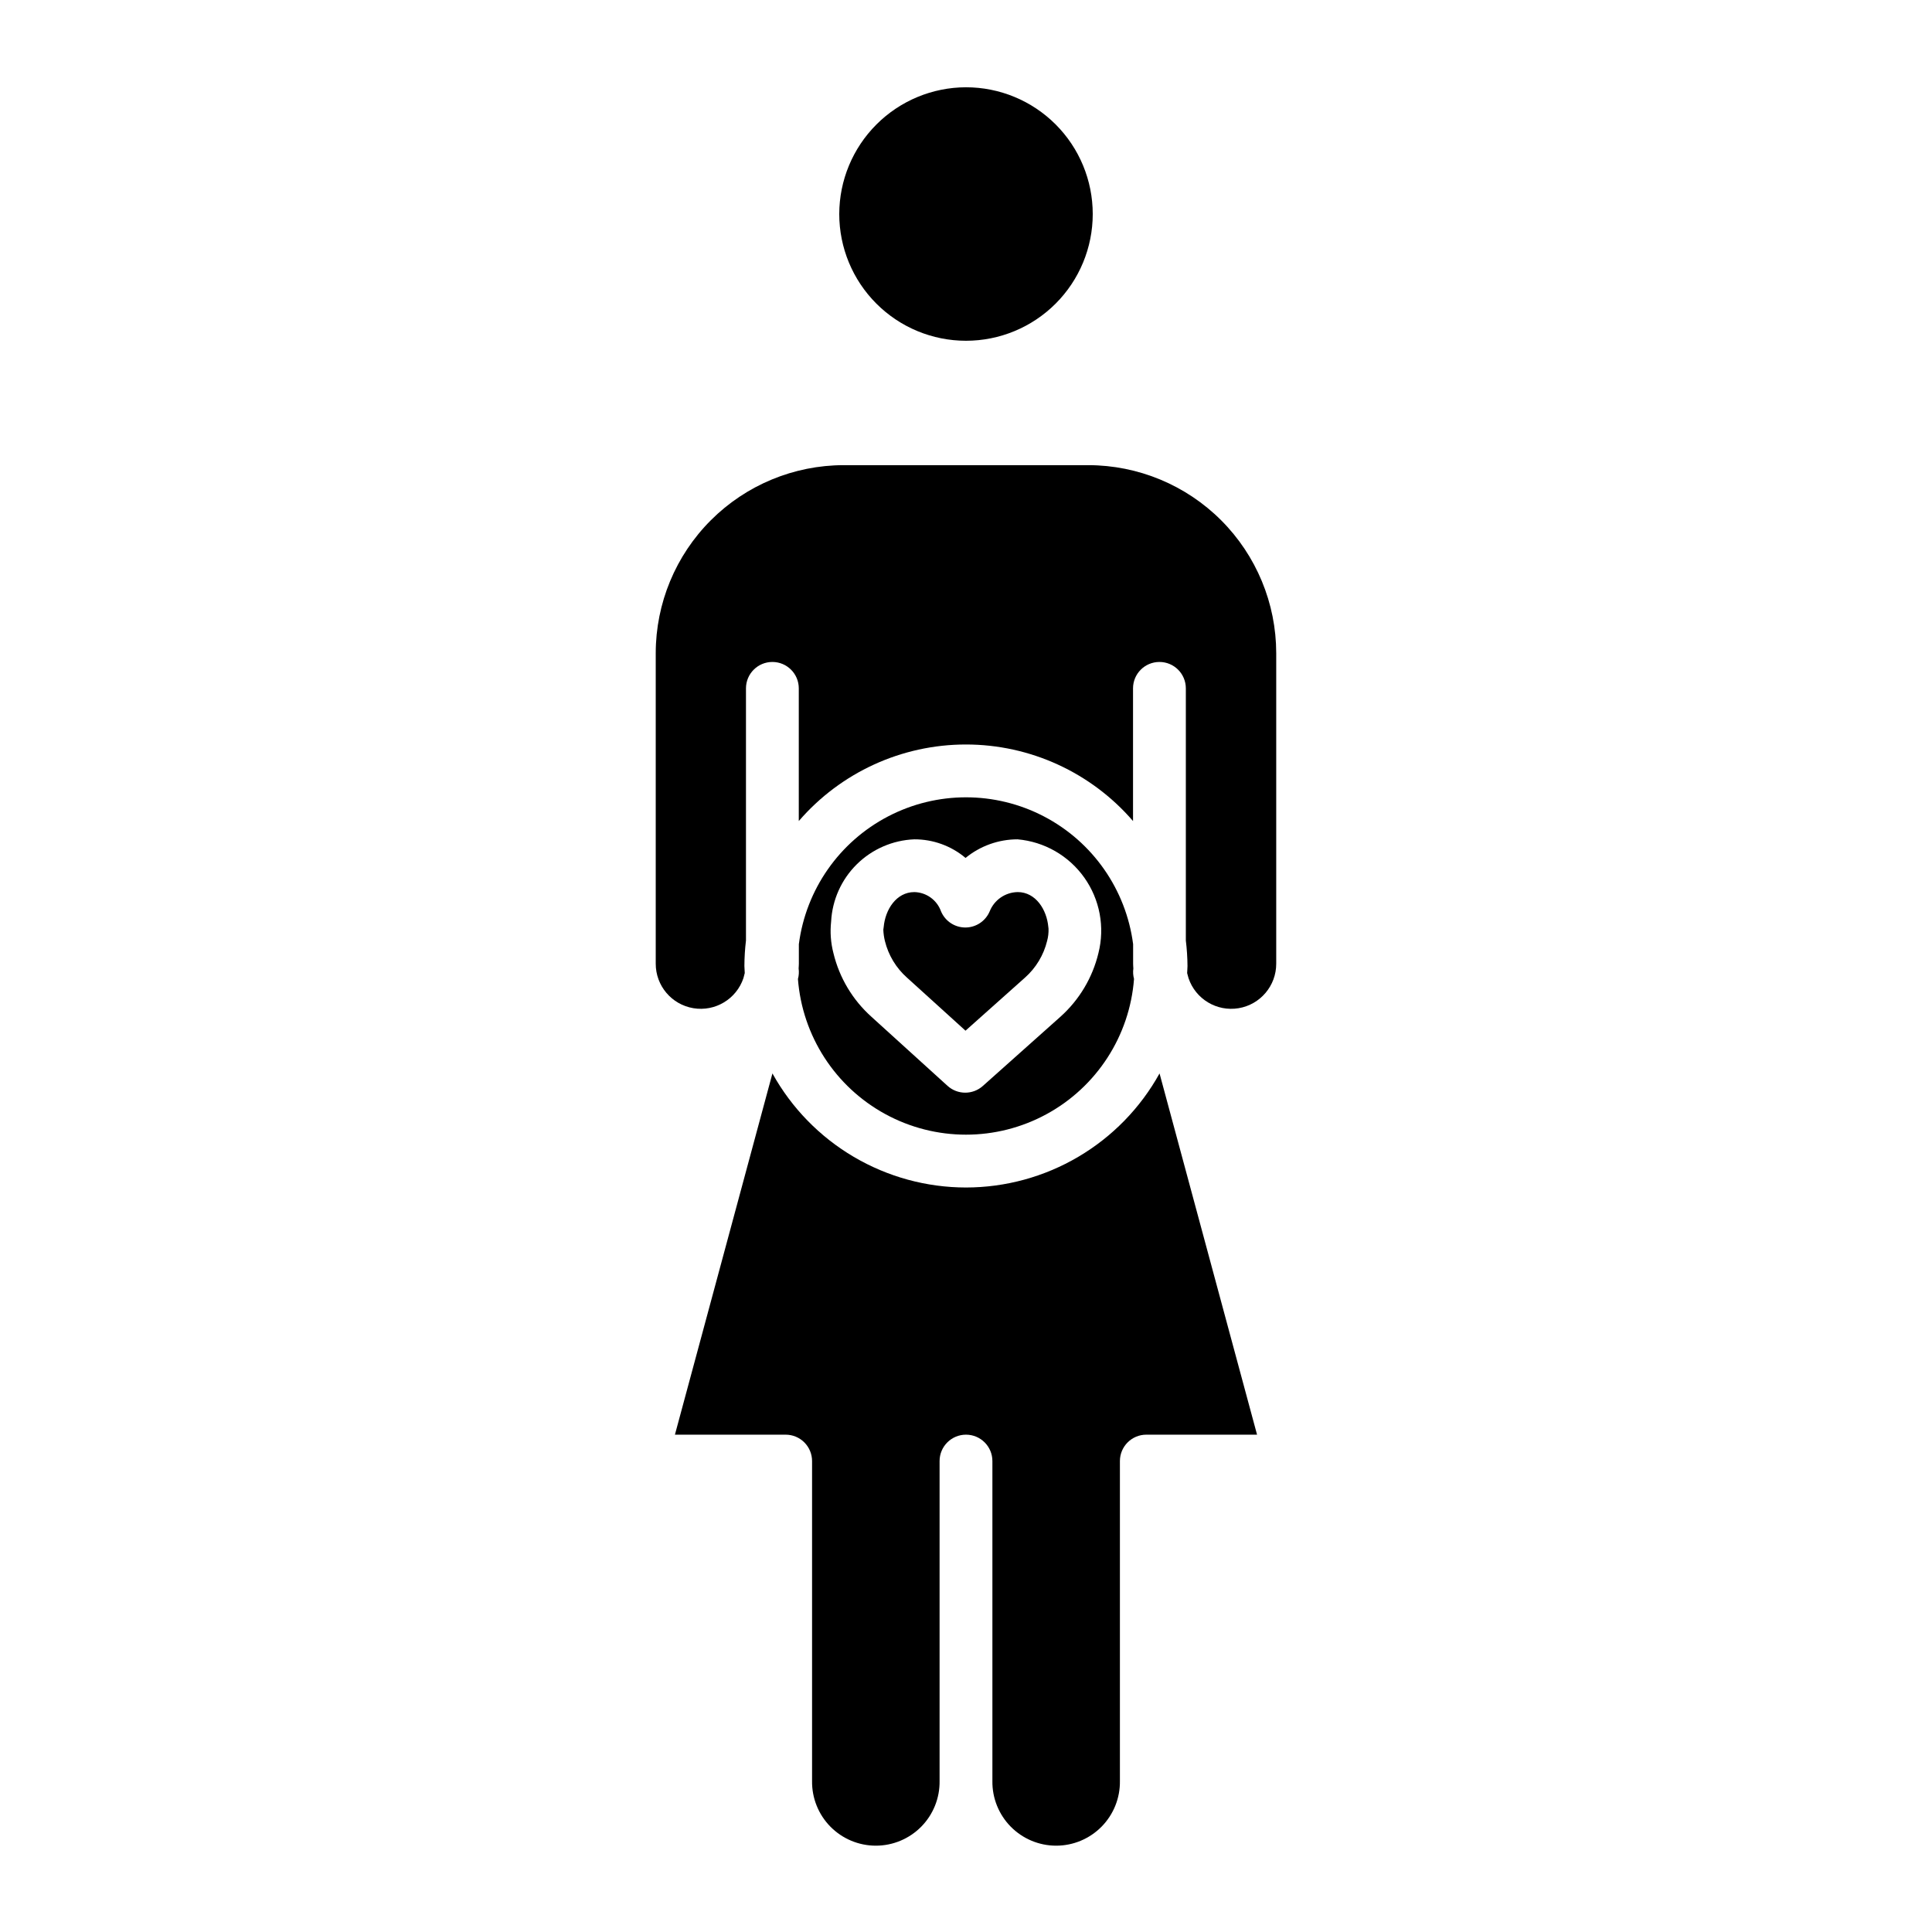 <?xml version="1.0" encoding="UTF-8"?>
<!-- The Best Svg Icon site in the world: iconSvg.co, Visit us! https://iconsvg.co -->
<svg fill="#000000" width="800px" height="800px" version="1.1" viewBox="144 144 512 512" xmlns="http://www.w3.org/2000/svg">
 <g>
  <path d="m378.51 393.38c0.922 3.758 2.969 7.148 5.863 9.715l15.496 14.047 15.805-14.102-0.004 0.004c2.875-2.562 4.906-5.938 5.824-9.68 0.289-1.059 0.414-2.16 0.375-3.258-0.027-0.141-0.047-0.281-0.051-0.426-0.406-4.609-3.336-9.273-8.137-9.273v0.004c-3.273 0.059-6.191 2.07-7.406 5.109-1.098 2.594-3.637 4.277-6.449 4.277s-5.352-1.684-6.445-4.277c-1.07-3-3.875-5.031-7.059-5.109-4.805 0-7.731 4.66-8.137 9.27-0.02 0.227-0.051 0.453-0.094 0.68l-0.004-0.004c0.039 1.02 0.18 2.031 0.422 3.023z"/>
  <path d="m400 458.7c-10.469-0.008-20.746-2.816-29.766-8.133-9.016-5.312-16.449-12.941-21.531-22.094l-25.84 95.73h29.348c1.855 0 3.633 0.734 4.945 2.047s2.051 3.094 2.051 4.949v84.785-0.004c-0.066 4.523 1.688 8.887 4.863 12.109 3.176 3.219 7.512 5.035 12.035 5.035 4.523 0 8.859-1.816 12.035-5.035 3.176-3.223 4.926-7.586 4.859-12.109v-84.781c0-3.863 3.133-6.996 7-6.996 3.863 0 6.996 3.133 6.996 6.996v84.785-0.004c-0.066 4.523 1.688 8.887 4.863 12.109 3.176 3.219 7.508 5.035 12.035 5.035 4.523 0 8.855-1.816 12.031-5.035 3.176-3.223 4.93-7.586 4.863-12.109v-84.781c0-3.863 3.133-6.996 6.996-6.996h29.348l-25.84-95.73c-5.078 9.152-12.512 16.781-21.531 22.094-9.02 5.316-19.297 8.125-29.762 8.133z"/>
  <path d="m355.46 403.43c1.152 15.105 9.883 28.598 23.191 35.836 13.309 7.242 29.379 7.242 42.684 0 13.309-7.238 22.039-20.73 23.191-35.836-0.242-0.902-0.305-1.848-0.176-2.777-0.02-0.418-0.062-0.836-0.062-1.262v-5.18c-1.879-14.469-10.703-27.109-23.645-33.855-12.938-6.746-28.355-6.746-41.293 0-12.941 6.746-21.766 19.387-23.645 33.855v5.18c0 0.426-0.043 0.844-0.062 1.262 0.129 0.93 0.07 1.875-0.176 2.777zm8.801-15.211h-0.004c0.297-5.727 2.723-11.137 6.801-15.168 4.078-4.027 9.512-6.391 15.242-6.621 4.969-0.016 9.781 1.73 13.582 4.93 3.887-3.184 8.754-4.926 13.777-4.93 7.094 0.621 13.559 4.324 17.684 10.133 4.125 5.805 5.496 13.129 3.75 20.031-1.57 6.516-5.086 12.398-10.082 16.867l-20.547 18.328c-2.672 2.387-6.711 2.371-9.363-0.035l-20.156-18.293h0.004c-4.996-4.469-8.508-10.352-10.078-16.867-0.711-2.731-0.918-5.57-0.613-8.375z"/>
  <path d="m432.41 267.27h-64.832c-13.203 0.016-25.863 5.269-35.199 14.605-9.34 9.34-14.59 22-14.602 35.203v82.297c-0.02 5.852 4.211 10.852 9.984 11.809 5.769 0.957 11.387-2.414 13.254-7.961l0.352-1.359c0-0.625-0.094-1.238-0.094-1.871v0.004c0.012-2.258 0.148-4.516 0.418-6.758v-66.816c0-3.863 3.133-6.996 7-6.996 3.863 0 6.996 3.133 6.996 6.996v35.164c11.109-12.883 27.277-20.289 44.289-20.289s33.18 7.406 44.289 20.289v-35.164c0-3.863 3.133-6.996 7-6.996 3.863 0 6.996 3.133 6.996 6.996v66.824c0.273 2.242 0.422 4.496 0.438 6.754 0 0.633-0.078 1.246-0.094 1.871l0.367 1.359v-0.004c1.871 5.547 7.484 8.914 13.258 7.961 5.769-0.957 10-5.957 9.984-11.809v-82.301c-0.016-13.203-5.266-25.863-14.602-35.203-9.34-9.336-22-14.59-35.203-14.605z"/>
  <path d="m366.41 200.72c0 8.906 3.539 17.449 9.84 23.746 6.297 6.301 14.84 9.84 23.75 9.84 8.906 0 17.449-3.539 23.75-9.84 6.297-6.297 9.836-14.84 9.836-23.746 0-8.91-3.539-17.453-9.836-23.75-6.301-6.301-14.844-9.84-23.75-9.84-8.906 0.016-17.441 3.559-23.734 9.855-6.297 6.293-9.84 14.828-9.855 23.734z"/>
 </g>
</svg>